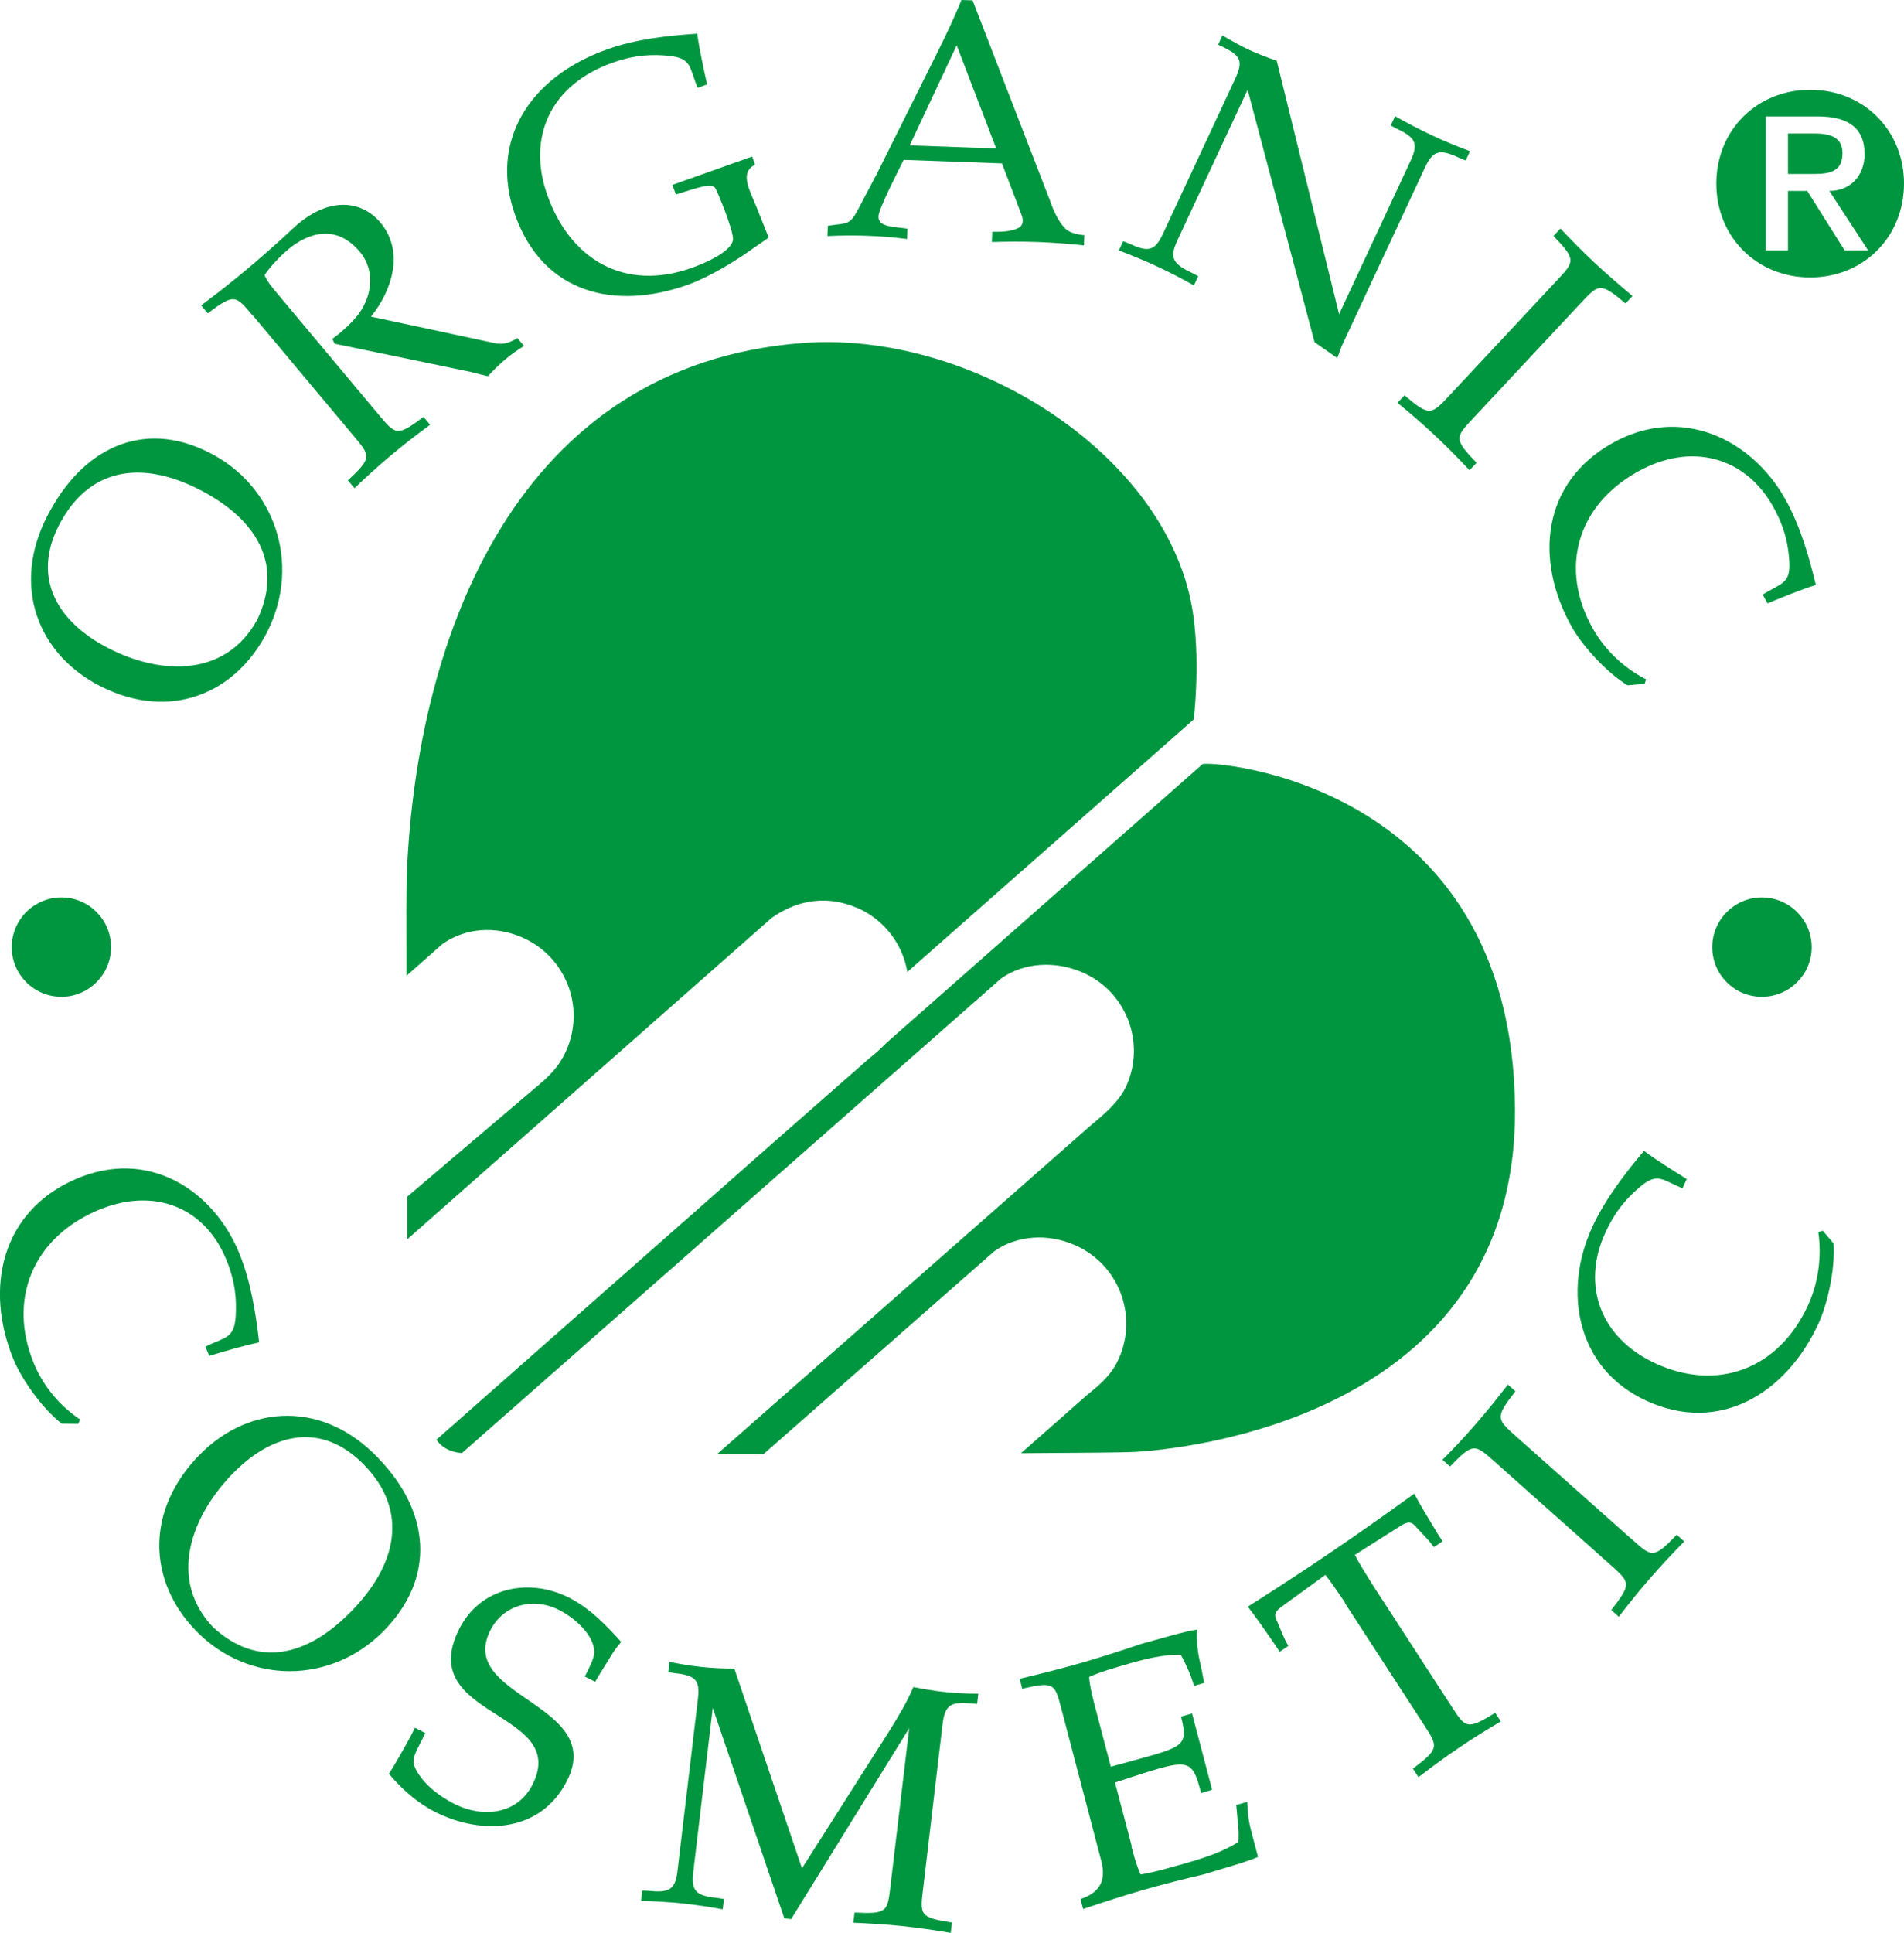 <?xml version="1.0" encoding="UTF-8"?>
<svg xmlns="http://www.w3.org/2000/svg" id="Livello_2" data-name="Livello 2" viewBox="0 0 214.48 217.63">
  <defs>
    <style>
      .cls-1 {
        fill: #009640;
        stroke-width: 0px;
      }
    </style>
  </defs>
  <g id="Livello_1-2" data-name="Livello 1">
    <g>
      <path class="cls-1" d="m12.51,106.65c0,3.08-2.51,5.59-5.59,5.59s-5.6-2.5-5.6-5.59,2.51-5.6,5.6-5.6,5.59,2.51,5.59,5.6"></path>
      <path class="cls-1" d="m96.56,102.22c3.09,1.35,5.12,4.12,5.65,7.22l32.26-28.43s.73-5.97-.03-11.58c-2.38-17.94-24.75-32.27-44.01-30.81-32.1,2.43-43.46,32.82-44.6,59.7-.06,1.36-.06,5.76-.04,11.55l4.04-3.57c2.56-1.81,5.93-2.08,8.98-.75,4.89,2.11,7.14,7.8,5,12.69-.81,1.86-1.91,2.93-3.63,4.35l-14.3,12.15c0,1.66,0,3.26,0,4.8l41.03-36.17c3.14-2.25,6.57-2.47,9.62-1.15"></path>
      <path class="cls-1" d="m135.45,86.05l-35.6,31.38c-.58.61-1.23,1.18-1.98,1.78l-9.97,8.75-38.74,34.15c.57.85,1.51,1.4,2.87,1.51l60.75-53.45c2.56-1.81,6.09-2.01,9.15-.68,4.89,2.11,7.13,7.8,4.99,12.69-.8,1.83-2.43,3.18-4.03,4.52l-42.11,37.03h5.23l25.98-22.83c2.56-1.82,6.04-2.04,9.09-.7,4.87,2.11,7.12,7.8,4.99,12.69-.79,1.83-2,2.88-3.63,4.2l-7.43,6.54c6.74-.03,11.62-.08,12.78-.14,4.82-.25,43.12-3.59,42.87-38.67-.26-36.95-34.36-39.2-35.21-38.78"></path>
      <path class="cls-1" d="m6.94,160.29c-2.2-1.71-4.49-4.97-5.43-7.24-3.26-7.96-1.4-16.6,6.96-20.26,8.18-3.58,15.54,1.16,18.47,8.29,1.3,3.18,1.86,6.67,2.25,10.07-1.91.41-3.76.97-5.62,1.52l-.43-1.04c2.21-1.1,3.26-.87,3.41-3.45.1-1.78,0-3.77-1.07-6.37-2.44-5.95-8.25-8.25-14.64-5.46-7.06,3.09-10.01,9.9-7.03,17.15,1.06,2.59,2.93,4.8,5.22,6.34l-.22.48-1.88-.02Z"></path>
      <path class="cls-1" d="m24.11,183.34c-5.33-5.49-2.53-12.78,2.27-17.58,4.5-4.5,9.95-5.63,14.64-.81,5.02,5.16,3.79,11.24-1.63,16.67-5.04,5.05-10.47,6.04-15.27,1.71m18.52-19.12c-6.17-6.51-14.44-6.11-20.04-.52-6.25,6.26-5.99,14.31-.52,19.94,5.91,6.07,15.15,6.01,21.05.11,6.08-6.09,5.27-13.59-.49-19.52"></path>
      <path class="cls-1" d="m65.88,188.77c.67-1.32,1.13-2.22,1.06-2.95-.2-1.93-2.35-3.72-3.97-4.54-2.82-1.43-6.23-.67-7.74,2.31-3.81,7.53,13.04,8.22,8.64,16.93-3,5.92-9.71,6.1-14.84,3.51-2.06-1.05-3.73-2.54-5.22-4.3.81-1.25,1.71-2.88,2.44-4.21l.49-.98,1.17.6-.82,1.63c-.39.76-.65,1.46-.43,2.05.76,1.91,2.77,3.4,4.52,4.3,3.1,1.57,7.06,1.26,8.8-2.17,4.25-8.39-13.35-7.45-8.24-17.55,2.41-4.75,7.93-5.75,12.37-3.5,2.34,1.19,4.12,3.05,5.86,4.97-.38.5-.81.99-1.11,1.53-.6,1.01-1.24,1.95-1.81,2.97l-1.17-.59Z"></path>
      <path class="cls-1" d="m89.12,216.09l-.77-.08-8.06-23.7-2.2,18.52c-.26,2.23.43,2.65,2.85,2.9l.61.1-.14,1.16c-1.48-.27-3.01-.5-4.55-.67-1.54-.15-3.09-.24-4.64-.28l.13-1.16.62.02c2.35.24,3.09-.03,3.35-2.26l2.3-19.36c.27-2.23-.39-2.65-2.73-2.9l-.61-.09.13-1.16c1.19.24,2.41.44,3.63.57,1.23.13,2.47.18,3.68.18l7.62,22.49,9.86-15.5c1.06-1.69,1.99-3.26,2.69-4.91,1.18.24,2.4.44,3.63.57,1.23.12,2.47.18,3.68.18l-.13,1.15-.58-.05c-2.31-.2-3.04.07-3.31,2.31l-2.19,18.52c-.36,3-.43,3.26,3.25,3.84l-.14,1.16c-1.84-.31-3.64-.57-5.53-.77-1.88-.19-3.7-.3-5.44-.37l.13-1.15c3.72.19,3.71-.08,4.06-3.09l2.1-17.67-13.3,21.5Z"></path>
      <path class="cls-1" d="m127.45,207.91c.35,1.34.62,2.22,1.03,3.15,1.43-.21,3.34-.77,5.15-1.28,2.02-.58,4.06-1.24,5.87-2.37.04-.61.05-1.33-.05-2.03l-.19-2.14,1.23-.35c.05.82.1,1.93.41,3.12l.81,3.08c-1.34.59-3.86,1.27-6.17,1.98-2.24.52-4.5,1.09-6.8,1.75-2.28.66-4.47,1.37-6.73,2.13l-.3-1.12c1.86-.61,3-1.78,2.35-4.27l-4.48-17.08c-.76-2.9-.79-3.17-4.43-2.33l-.29-1.12c2.31-.54,4.58-1.12,6.91-1.78,2.32-.67,4.59-1.4,6.81-2.16,2.37-.64,4.94-1.42,6.27-1.6-.09,1.34.07,2.58.35,3.78.2.78.26,1.44.46,2.22l-1.16.34c-.42-1.45-.92-2.42-1.48-3.5-1.95-.04-3.88.44-5.75.97-1.64.47-3.41.98-4.59,1.53.09.97.28,1.83.62,3.14l1.83,6.96c8.19-2.28,8.83-1.98,7.91-5.64l1.24-.36,2.26,8.6-1.24.36c-1.11-4.2-1.31-3.91-9.7-1.18l1.89,7.18Z"></path>
      <path class="cls-1" d="m151.51,180.45c-.82-1.2-1.49-2.22-2.21-3.12l-4.9,3.56c-.66.49-.99.86-.51,1.73.37.85.71,1.82,1.24,2.71l-.98.66c-.4-.61-.78-1.18-1.2-1.77-.76-1.1-1.53-2.2-2.39-3.31,3.15-2,6.28-4.03,9.46-6.19,3.15-2.14,6.2-4.3,9.29-6.53.67,1.25,1.36,2.4,2.06,3.54.36.63.73,1.21,1.13,1.82l-.98.66c-.59-.84-1.33-1.54-1.96-2.22-.61-.79-1.06-.62-1.77-.19l-5.17,3.28c.52,1.03,1.2,2.05,1.95,3.29l8.9,13.71c1.62,2.5,1.74,2.75,4.96.79l.63.96c-1.62.96-3.2,1.93-4.79,3.02-1.6,1.08-3.08,2.18-4.48,3.26l-.63-.96c3.02-2.28,2.84-2.48,1.22-4.98l-8.91-13.71Z"></path>
      <path class="cls-1" d="m183.87,173.36c2.21,1.98,2.39,2.18,5.01-.55l.85.76c-1.33,1.35-2.6,2.7-3.87,4.16-1.26,1.45-2.42,2.9-3.51,4.32l-.85-.76c2.34-2.98,2.11-3.13-.1-5.1l-13.04-11.61c-2.22-1.97-2.4-2.17-5.02.55l-.85-.76c1.25-1.26,2.52-2.61,3.78-4.06,1.27-1.46,2.43-2.91,3.59-4.41l.85.76c-2.34,2.98-2.11,3.13.1,5.1l13.05,11.6Z"></path>
      <path class="cls-1" d="m206.54,139.98c.21,2.83-.65,6.78-1.69,9.04-3.65,7.93-11.18,12.47-19.36,8.72-8.01-3.67-9.41-12.44-6.14-19.54,1.45-3.16,3.63-5.98,5.84-8.61,1.56,1.15,3.19,2.15,4.82,3.17l-.48,1.04c-2.26-.91-2.79-1.84-4.76-.18-1.37,1.15-2.75,2.6-3.94,5.19-2.72,5.92-.56,11.85,5.68,14.72,6.91,3.17,13.82.69,17.14-6.52,1.19-2.58,1.57-5.49,1.18-8.27l.49-.17,1.22,1.43Z"></path>
      <path class="cls-1" d="m28.97,69.8c-3.75,6.76-11.46,6.14-17.33,2.88-5.51-3.06-8.08-8.01-4.78-13.95,3.53-6.35,9.65-6.92,16.3-3.23,6.18,3.44,8.61,8.4,5.81,14.3m-23.25-12.42c-4.5,7.86-1.85,15.76,5,19.57,7.65,4.25,15.24,1.67,19.09-5.25,4.15-7.48,1.56-16.42-5.67-20.43-7.45-4.14-14.37-1.2-18.42,6.11"></path>
      <path class="cls-1" d="m28.47,35.54c-1.93-2.3-2.07-2.52-5.07-.26l-.74-.89c1.75-1.31,3.53-2.71,5.3-4.19,1.76-1.48,3.45-2.99,5.11-4.54,3.96-3.66,7.72-3.06,9.79-.59,2.69,3.21,1.36,7.59-1.07,10.58l14.1,3.02c.94.16,1.72-.19,2.39-.6l.75.88c-.74.46-1.48.98-2.16,1.56-.68.57-1.29,1.19-1.91,1.85-1-.22-1.76-.47-2.6-.62l-14.67-3.04-.25-.54c.98-.72,1.88-1.53,2.66-2.43,1.8-2.11,2.26-5.2.43-7.38-2.67-3.19-5.85-2.12-8.06-.27-1.04.88-2.06,1.98-2.67,2.89.24.65.76,1.27,1.52,2.18l11.32,13.52c1.93,2.3,2.07,2.52,5.07.27l.74.89c-1.51,1.11-2.97,2.23-4.43,3.46-1.47,1.23-2.82,2.47-4.09,3.68l-.74-.88c2.75-2.56,2.55-2.74.62-5.04l-11.32-13.52Z"></path>
      <path class="cls-1" d="m84.73,17.62l.32.91c-1.7.93-.74,2.58.2,4.86l1.34,3.36c-.53.36-1.02.73-1.56,1.08-2.07,1.51-5.11,3.36-7.53,4.23-8.2,2.91-16.31,1.06-19.49-7.89-2.91-8.22,1.56-15.48,10.39-18.61,3.23-1.16,6.74-1.54,10.14-1.77.27,1.95.7,3.83,1.11,5.72l-1.07.38c-.93-2.28-.64-3.32-3.18-3.6-1.77-.18-3.75-.17-6.4.77-7.06,2.5-9.63,8.47-7.35,14.89,2.58,7.27,8.67,10.9,16.25,8.22,2.83-1.01,4.7-2.28,4.67-3.29-.05-1.21-1.67-5.07-1.95-5.63-.39-.73-1.84-.16-4.49.65l-.39-1.08,8.98-3.19Z"></path>
      <path class="cls-1" d="m102.48,16.37l5.29-11.27,4.45,11.62-9.75-.35ZM109.56.04l-1.25-.04c-1.12,2.73-2.5,5.49-3.85,8.17l-5.69,11.41-2.05,3.89c-1.01,1.96-1.27,1.61-3.47,1.95l-.04,1.16c1.49-.07,2.97-.09,4.49-.03,1.53.05,3,.18,4.48.36l.04-1.16c-1.39-.24-3.31-.12-3.27-1.39.03-.85,2.34-5.34,2.85-6.36l11.07.4,2.17,5.7c.29.7.23,1.31-.33,1.57-.87.43-1.93.43-2.94.43l-.04,1.15c1.72-.05,3.44-.06,5.19,0,1.76.07,3.47.2,5.18.38l.04-1.15c-.9-.07-1.71-.33-2.12-.73-.95-.96-1.41-2.24-1.87-3.49L109.56.04Z"></path>
      <path class="cls-1" d="m150.84,35.39l8.07-17.32c.94-2.02.45-2.63-1.7-3.64l-.55-.3.49-1.05c1.36.77,2.75,1.5,4.16,2.16,1.41.67,2.86,1.25,4.28,1.79l-.48,1.04-.58-.23c-2.22-1.04-3.04-1.04-3.99.98l-9.41,20.17-.49,1.33-2.56-1.79-7.54-28.42-7.93,17c-.94,2.02-.41,2.65,1.81,3.69l.55.3-.48,1.04c-1.33-.75-2.72-1.48-4.13-2.13-1.41-.66-2.86-1.25-4.32-1.81l.48-1.04.59.23c2.16,1,2.93.98,3.88-1.04l8.17-17.52c.94-2.03.52-2.6-1.44-3.56l-.5-.23.48-1.05c.98.58,1.94,1.12,2.99,1.62,1.03.47,2.05.86,3.13,1.23l7.02,28.52Z"></path>
      <path class="cls-1" d="m165.99,47.05c-2.05,2.19-2.27,2.36.34,5.06l-.79.84c-1.29-1.36-2.57-2.68-3.97-3.98-1.4-1.31-2.79-2.5-4.15-3.62l.79-.83c2.86,2.42,3.02,2.19,5.07,0l12.05-12.89c2.05-2.19,2.26-2.36-.34-5.06l.79-.84c1.2,1.28,2.49,2.59,3.89,3.9,1.4,1.3,2.79,2.5,4.23,3.7l-.79.84c-2.87-2.42-3.02-2.2-5.07-.01l-12.05,12.89Z"></path>
      <path class="cls-1" d="m183.36,77.18c-2.41-1.47-5.09-4.44-6.3-6.58-4.23-7.52-3.39-16.23,4.54-20.69,7.77-4.38,15.7-.47,19.49,6.26,1.68,2.99,2.66,6.38,3.46,9.69-1.86.6-3.65,1.34-5.44,2.08l-.55-.99c2.08-1.3,3.17-1.2,3-3.75-.11-1.77-.46-3.73-1.84-6.18-3.15-5.61-9.26-7.28-15.31-3.87-6.7,3.77-8.83,10.8-4.98,17.63,1.38,2.45,3.51,4.44,6,5.72l-.17.49-1.89.17Z"></path>
      <path class="cls-1" d="m204.08,106.65c0,3.08-2.51,5.59-5.61,5.59s-5.59-2.5-5.59-5.59,2.51-5.6,5.59-5.6,5.61,2.51,5.61,5.6"></path>
      <path class="cls-1" d="m193.34,20.67c0-6.04,4.59-10.56,10.57-10.56s10.57,4.52,10.57,10.56-4.58,10.57-10.57,10.57-10.57-4.53-10.57-10.57m5.58,7.53h2.49v-6.7h2.17l4.22,6.7h2.64l-4.37-6.7c2.39,0,3.97-1.73,3.97-4.16,0-2.85-1.76-4.23-5.25-4.23h-5.87v15.09Zm2.49-13.17h2.98c1.91,0,3.16.5,3.16,2.21,0,1.95-1.24,2.35-3.16,2.35h-2.98v-4.56Z"></path>
    </g>
  </g>
</svg>
